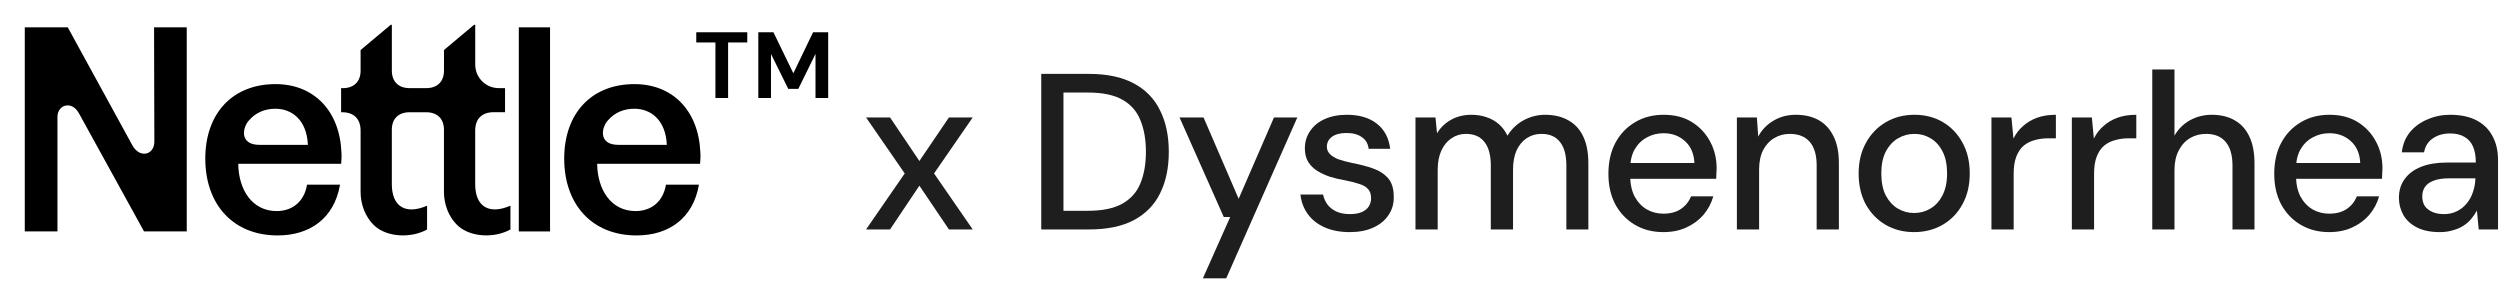 <svg xmlns="http://www.w3.org/2000/svg" fill="none" viewBox="0 0 360 41" height="41" width="360">
<path fill="black" d="M91.689 33.904C85.168 33.904 81.246 29.363 81.246 22.842C81.246 16.322 85.168 12.111 91.359 12.111C96.848 12.111 100.605 15.909 100.853 21.976C100.894 22.636 100.853 22.925 100.811 23.585H85.993C86.034 27.3 87.973 30.394 91.524 30.394C93.586 30.394 95.446 29.239 95.9 26.596H100.646C99.821 31.425 96.312 33.901 91.689 33.901V33.904ZM96.023 20.859C95.858 17.226 93.672 15.658 91.359 15.658C89.791 15.658 88.509 16.236 87.602 17.267C86.612 18.257 86.076 20.859 89.046 20.859H96.02H96.023Z"></path>
<path fill="black" d="M74.706 3.937H79.206V33.326H74.706V3.937Z"></path>
<path fill="black" d="M40.005 33.904C33.484 33.904 29.562 29.363 29.562 22.842C29.562 16.322 33.484 12.111 39.675 12.111C45.165 12.111 48.922 15.909 49.169 21.976C49.21 22.636 49.169 22.925 49.128 23.585H34.309C34.351 27.3 36.289 30.394 39.84 30.394C41.903 30.394 43.762 29.239 44.216 26.596H48.963C48.138 31.425 44.628 33.901 40.005 33.901V33.904ZM44.337 20.859C44.172 17.226 41.985 15.658 39.672 15.658C38.105 15.658 36.823 16.236 35.915 17.267C34.925 18.257 34.389 20.859 37.359 20.859H44.333H44.337Z"></path>
<path fill="black" d="M3.568 3.937H9.759L19.047 20.9C20.119 22.88 22.226 22.302 22.226 20.405L22.185 3.937H26.891V33.326H20.741L11.371 16.321C10.34 14.424 8.274 15.084 8.274 16.816V33.326H3.568V3.937Z"></path>
<path fill="black" d="M71.07 16.157C69.461 16.157 68.427 17.064 68.427 18.8V26.52C68.427 29.699 70.365 30.978 73.503 29.617V33.044C71.193 34.323 67.849 34.157 66.034 32.59C64.508 31.229 63.93 29.287 63.93 27.637V18.679C63.93 17.07 62.94 16.163 61.37 16.163H58.983C57.416 16.163 56.423 17.07 56.423 18.679V26.523C56.423 29.703 58.361 30.981 61.5 29.62V33.047C59.19 34.326 55.845 34.161 54.03 32.593C52.504 31.232 51.926 29.29 51.926 27.64V18.806C51.926 17.074 50.895 16.163 49.283 16.163H49.118V12.695H49.366C50.933 12.695 51.926 11.787 51.926 10.178V7.205L56.261 3.572H56.426V10.175C56.426 11.784 57.416 12.691 58.986 12.691H61.373C62.94 12.691 63.933 11.784 63.933 10.175V7.202L68.268 3.569H68.433V9.306C68.433 11.175 69.95 12.691 71.819 12.691H72.726V16.16H71.076L71.07 16.157Z"></path>
<path fill="black" d="M103.021 14.111V6.118H100.262V4.643H107.606V6.118H104.847V14.111H103.021ZM109.197 14.111V4.643H111.374L114.241 10.554L117.082 4.643H119.259V14.111H117.433V7.754L114.958 12.799H113.511L111.022 7.768V14.111H109.197Z"></path>
<path fill="#1E1E1E" d="M124.711 33.04L130.279 24.976L124.711 16.912H128.167L132.391 23.184L136.647 16.912H140.071L134.503 24.976L140.071 33.04H136.647L132.391 26.736L128.167 33.04H124.711Z"></path>
<path fill="#1E1E1E" d="M149.939 33.04V10.64H156.819C159.422 10.64 161.577 11.099 163.283 12.016C164.99 12.933 166.249 14.235 167.059 15.92C167.891 17.584 168.307 19.568 168.307 21.872C168.307 24.176 167.891 26.16 167.059 27.824C166.249 29.488 164.99 30.779 163.283 31.696C161.598 32.592 159.443 33.04 156.819 33.04H149.939ZM153.139 30.352H156.691C158.761 30.352 160.403 30.011 161.619 29.328C162.835 28.645 163.699 27.675 164.211 26.416C164.745 25.136 165.011 23.621 165.011 21.872C165.011 20.101 164.745 18.576 164.211 17.296C163.699 16.016 162.835 15.035 161.619 14.352C160.403 13.669 158.761 13.328 156.691 13.328H153.139V30.352Z"></path>
<path fill="#1E1E1E" d="M173.214 40.08L177.15 31.248H176.222L169.854 16.912H173.31L178.366 28.624L183.454 16.912H186.814L176.574 40.08H173.214Z"></path>
<path fill="#1E1E1E" d="M194.364 33.424C192.999 33.424 191.804 33.2 190.78 32.752C189.756 32.304 188.946 31.675 188.348 30.864C187.751 30.053 187.388 29.104 187.26 28.016H190.524C190.631 28.528 190.834 28.997 191.132 29.424C191.452 29.851 191.879 30.192 192.412 30.448C192.967 30.704 193.618 30.832 194.364 30.832C195.068 30.832 195.644 30.736 196.092 30.544C196.562 30.331 196.903 30.053 197.116 29.712C197.33 29.349 197.436 28.965 197.436 28.56C197.436 27.963 197.287 27.515 196.988 27.216C196.711 26.896 196.284 26.651 195.708 26.48C195.154 26.288 194.482 26.117 193.692 25.968C192.946 25.84 192.22 25.669 191.516 25.456C190.834 25.221 190.215 24.933 189.66 24.592C189.127 24.251 188.7 23.824 188.38 23.312C188.06 22.779 187.9 22.128 187.9 21.36C187.9 20.443 188.146 19.621 188.636 18.896C189.127 18.149 189.82 17.573 190.716 17.168C191.634 16.741 192.711 16.528 193.948 16.528C195.74 16.528 197.18 16.955 198.268 17.808C199.356 18.661 199.996 19.867 200.188 21.424H197.084C196.999 20.699 196.679 20.144 196.124 19.76C195.57 19.355 194.834 19.152 193.916 19.152C192.999 19.152 192.295 19.333 191.804 19.696C191.314 20.059 191.068 20.539 191.068 21.136C191.068 21.52 191.207 21.861 191.484 22.16C191.762 22.459 192.167 22.715 192.7 22.928C193.255 23.12 193.927 23.301 194.716 23.472C195.847 23.685 196.86 23.952 197.756 24.272C198.652 24.592 199.367 25.061 199.9 25.68C200.434 26.299 200.7 27.184 200.7 28.336C200.722 29.339 200.466 30.224 199.932 30.992C199.42 31.76 198.684 32.357 197.724 32.784C196.786 33.211 195.666 33.424 194.364 33.424Z"></path>
<path fill="#1E1E1E" d="M203.828 33.04V16.912H206.708L206.932 19.184C207.444 18.352 208.127 17.701 208.98 17.232C209.834 16.763 210.794 16.528 211.86 16.528C212.671 16.528 213.407 16.645 214.068 16.88C214.73 17.093 215.316 17.424 215.828 17.872C216.34 18.32 216.756 18.875 217.076 19.536C217.652 18.597 218.42 17.861 219.38 17.328C220.362 16.795 221.396 16.528 222.484 16.528C223.786 16.528 224.906 16.795 225.844 17.328C226.783 17.84 227.498 18.619 227.988 19.664C228.479 20.688 228.724 21.968 228.724 23.504V33.04H225.556V23.824C225.556 22.331 225.247 21.2 224.628 20.432C224.031 19.664 223.146 19.28 221.972 19.28C221.183 19.28 220.479 19.483 219.86 19.888C219.242 20.293 218.751 20.88 218.388 21.648C218.047 22.416 217.876 23.355 217.876 24.464V33.04H214.676V23.824C214.676 22.331 214.367 21.2 213.748 20.432C213.151 19.664 212.266 19.28 211.092 19.28C210.346 19.28 209.663 19.483 209.044 19.888C208.426 20.293 207.935 20.88 207.572 21.648C207.21 22.416 207.028 23.355 207.028 24.464V33.04H203.828Z"></path>
<path fill="#1E1E1E" d="M239.515 33.424C237.979 33.424 236.614 33.072 235.419 32.368C234.225 31.664 233.286 30.683 232.603 29.424C231.942 28.165 231.611 26.704 231.611 25.04C231.611 23.333 231.942 21.851 232.603 20.592C233.286 19.312 234.225 18.32 235.419 17.616C236.614 16.891 238.001 16.528 239.579 16.528C241.158 16.528 242.513 16.88 243.643 17.584C244.774 18.288 245.649 19.227 246.267 20.4C246.886 21.552 247.195 22.832 247.195 24.24C247.195 24.453 247.185 24.688 247.163 24.944C247.163 25.179 247.153 25.445 247.131 25.744H233.947V23.472H243.995C243.931 22.128 243.483 21.083 242.651 20.336C241.819 19.568 240.785 19.184 239.547 19.184C238.673 19.184 237.873 19.387 237.147 19.792C236.422 20.176 235.835 20.752 235.387 21.52C234.961 22.267 234.747 23.216 234.747 24.368V25.264C234.747 26.459 234.961 27.472 235.387 28.304C235.835 29.115 236.422 29.733 237.147 30.16C237.873 30.565 238.662 30.768 239.515 30.768C240.539 30.768 241.382 30.544 242.043 30.096C242.705 29.648 243.195 29.04 243.515 28.272H246.715C246.438 29.253 245.969 30.139 245.307 30.928C244.646 31.696 243.825 32.304 242.843 32.752C241.883 33.2 240.774 33.424 239.515 33.424Z"></path>
<path fill="#1E1E1E" d="M250.111 33.04V16.912H252.991L253.183 19.664C253.695 18.704 254.42 17.947 255.359 17.392C256.297 16.816 257.375 16.528 258.591 16.528C259.871 16.528 260.969 16.784 261.887 17.296C262.804 17.808 263.519 18.587 264.031 19.632C264.543 20.656 264.799 21.947 264.799 23.504V33.04H261.599V23.824C261.599 22.331 261.268 21.2 260.607 20.432C259.945 19.664 258.985 19.28 257.727 19.28C256.895 19.28 256.148 19.483 255.487 19.888C254.825 20.272 254.292 20.848 253.887 21.616C253.503 22.384 253.311 23.323 253.311 24.432V33.04H250.111Z"></path>
<path fill="#1E1E1E" d="M275.612 33.424C274.097 33.424 272.732 33.072 271.516 32.368C270.321 31.664 269.372 30.683 268.668 29.424C267.985 28.144 267.644 26.672 267.644 25.008C267.644 23.301 267.996 21.819 268.7 20.56C269.404 19.28 270.364 18.288 271.58 17.584C272.796 16.88 274.161 16.528 275.676 16.528C277.212 16.528 278.577 16.88 279.772 17.584C280.967 18.288 281.905 19.269 282.588 20.528C283.292 21.787 283.644 23.269 283.644 24.976C283.644 26.683 283.292 28.165 282.588 29.424C281.905 30.683 280.956 31.664 279.74 32.368C278.524 33.072 277.148 33.424 275.612 33.424ZM275.612 30.672C276.487 30.672 277.276 30.459 277.98 30.032C278.705 29.605 279.281 28.976 279.708 28.144C280.156 27.291 280.38 26.235 280.38 24.976C280.38 23.717 280.167 22.672 279.74 21.84C279.313 20.987 278.737 20.347 278.012 19.92C277.308 19.493 276.529 19.28 275.676 19.28C274.823 19.28 274.033 19.493 273.308 19.92C272.583 20.347 271.996 20.987 271.548 21.84C271.121 22.672 270.908 23.717 270.908 24.976C270.908 26.235 271.121 27.291 271.548 28.144C271.996 28.976 272.572 29.605 273.276 30.032C274.001 30.459 274.78 30.672 275.612 30.672Z"></path>
<path fill="#1E1E1E" d="M286.768 33.04V16.912H289.648L289.936 19.952C290.299 19.227 290.768 18.619 291.344 18.128C291.92 17.616 292.592 17.221 293.36 16.944C294.15 16.667 295.046 16.528 296.048 16.528V19.92H294.896C294.235 19.92 293.606 20.005 293.008 20.176C292.411 20.325 291.878 20.592 291.408 20.976C290.96 21.36 290.608 21.883 290.352 22.544C290.096 23.205 289.968 24.027 289.968 25.008V33.04H286.768Z"></path>
<path fill="#1E1E1E" d="M298.347 33.04V16.912H301.227L301.515 19.952C301.878 19.227 302.347 18.619 302.923 18.128C303.499 17.616 304.171 17.221 304.939 16.944C305.728 16.667 306.624 16.528 307.627 16.528V19.92H306.475C305.814 19.92 305.184 20.005 304.587 20.176C303.99 20.325 303.456 20.592 302.987 20.976C302.539 21.36 302.187 21.883 301.931 22.544C301.675 23.205 301.547 24.027 301.547 25.008V33.04H298.347Z"></path>
<path fill="#1E1E1E" d="M309.926 33.04V10H313.126V19.536C313.659 18.597 314.395 17.861 315.334 17.328C316.294 16.795 317.35 16.528 318.502 16.528C319.782 16.528 320.88 16.795 321.798 17.328C322.715 17.84 323.419 18.619 323.91 19.664C324.4 20.688 324.646 21.979 324.646 23.536V33.04H321.478V23.856C321.478 22.363 321.158 21.232 320.518 20.464C319.878 19.675 318.928 19.28 317.67 19.28C316.816 19.28 316.048 19.483 315.366 19.888C314.683 20.293 314.139 20.891 313.734 21.68C313.328 22.448 313.126 23.387 313.126 24.496V33.04H309.926Z"></path>
<path fill="#1E1E1E" d="M335.394 33.424C333.858 33.424 332.493 33.072 331.298 32.368C330.104 31.664 329.165 30.683 328.482 29.424C327.821 28.165 327.49 26.704 327.49 25.04C327.49 23.333 327.821 21.851 328.482 20.592C329.165 19.312 330.104 18.32 331.298 17.616C332.493 16.891 333.88 16.528 335.458 16.528C337.037 16.528 338.392 16.88 339.522 17.584C340.653 18.288 341.528 19.227 342.146 20.4C342.765 21.552 343.074 22.832 343.074 24.24C343.074 24.453 343.064 24.688 343.042 24.944C343.042 25.179 343.032 25.445 343.01 25.744H329.826V23.472H339.874C339.81 22.128 339.362 21.083 338.53 20.336C337.698 19.568 336.664 19.184 335.426 19.184C334.552 19.184 333.752 19.387 333.026 19.792C332.301 20.176 331.714 20.752 331.266 21.52C330.84 22.267 330.626 23.216 330.626 24.368V25.264C330.626 26.459 330.84 27.472 331.266 28.304C331.714 29.115 332.301 29.733 333.026 30.16C333.752 30.565 334.541 30.768 335.394 30.768C336.418 30.768 337.261 30.544 337.922 30.096C338.584 29.648 339.074 29.04 339.394 28.272H342.594C342.317 29.253 341.848 30.139 341.186 30.928C340.525 31.696 339.704 32.304 338.722 32.752C337.762 33.2 336.653 33.424 335.394 33.424Z"></path>
<path fill="#1E1E1E" d="M351.333 33.424C350.011 33.424 348.912 33.2 348.037 32.752C347.163 32.304 346.512 31.707 346.085 30.96C345.659 30.192 345.445 29.371 345.445 28.496C345.445 27.429 345.723 26.523 346.277 25.776C346.832 25.008 347.621 24.421 348.645 24.016C349.669 23.611 350.896 23.408 352.325 23.408H356.517C356.517 22.469 356.379 21.691 356.101 21.072C355.824 20.453 355.408 19.995 354.853 19.696C354.32 19.376 353.637 19.216 352.805 19.216C351.845 19.216 351.024 19.451 350.341 19.92C349.659 20.368 349.232 21.04 349.061 21.936H345.861C345.989 20.805 346.373 19.845 347.013 19.056C347.675 18.245 348.517 17.627 349.541 17.2C350.565 16.752 351.653 16.528 352.805 16.528C354.32 16.528 355.589 16.795 356.613 17.328C357.637 17.861 358.405 18.619 358.917 19.6C359.451 20.56 359.717 21.712 359.717 23.056V33.04H356.933L356.677 30.32C356.443 30.747 356.165 31.152 355.845 31.536C355.525 31.92 355.141 32.251 354.693 32.528C354.267 32.805 353.765 33.019 353.189 33.168C352.635 33.339 352.016 33.424 351.333 33.424ZM351.941 30.832C352.624 30.832 353.243 30.693 353.797 30.416C354.352 30.139 354.821 29.765 355.205 29.296C355.611 28.805 355.909 28.261 356.101 27.664C356.315 27.045 356.432 26.416 356.453 25.776V25.68H352.645C351.728 25.68 350.981 25.797 350.405 26.032C349.851 26.245 349.445 26.544 349.189 26.928C348.933 27.312 348.805 27.76 348.805 28.272C348.805 28.805 348.923 29.264 349.157 29.648C349.413 30.011 349.776 30.299 350.245 30.512C350.715 30.725 351.28 30.832 351.941 30.832Z"></path>
</svg>
